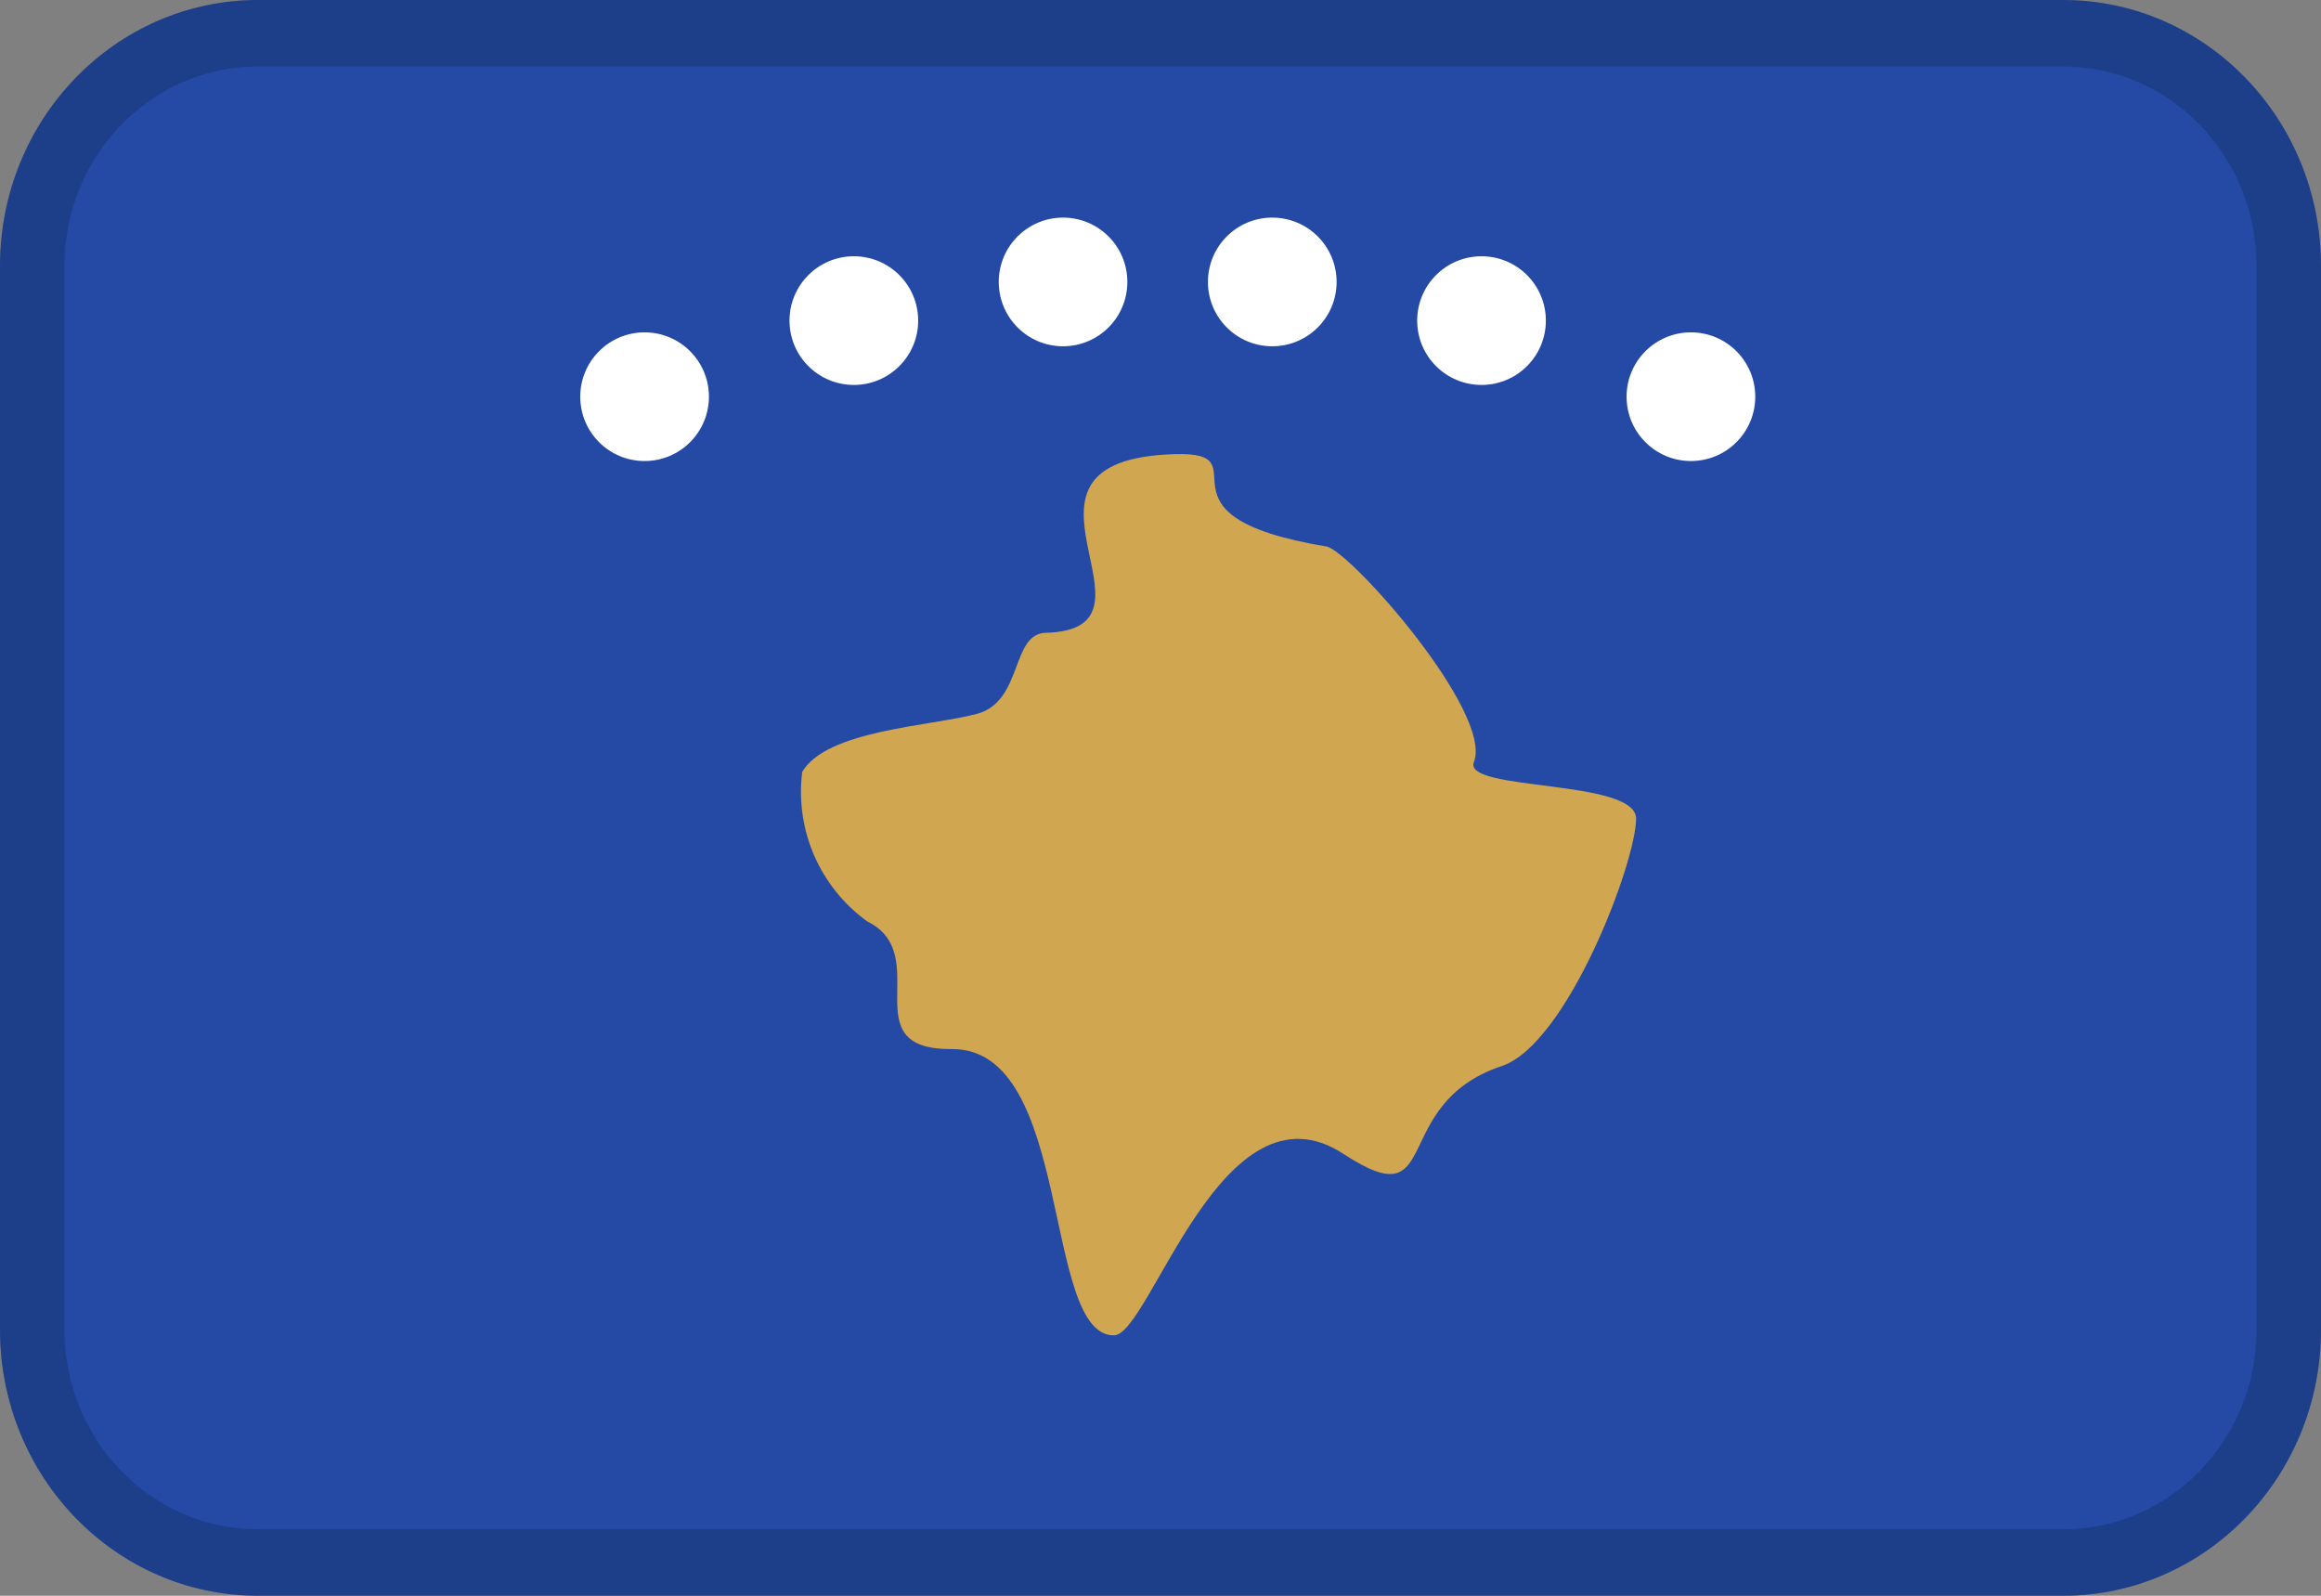 <svg width="32" height="22" viewBox="0 0 32 22" fill="none" xmlns="http://www.w3.org/2000/svg">
<rect x="0" y="0" width="32" height="22" fill="#808080" stroke="none"/>
<path fill-rule="evenodd" clip-rule="evenodd" d="M3.556 0H28.444C30.408 0 32 1.642 32 3.667V18.333C32 20.358 30.408 22 28.444 22H3.556C1.592 22 0 20.358 0 18.333V3.667C0 1.642 1.592 0 3.556 0Z" fill="#244AA5"/>
<g clip-path="url(#clip0_2174_22360)">
<path d="M22.557 11.286C22.557 10.735 20.162 10.913 20.321 10.506C20.589 9.821 18.608 7.587 18.287 7.534C15.728 7.11 17.456 6.226 16.201 6.261C13.528 6.336 16.238 8.676 14.418 8.724C13.934 8.736 14.106 9.673 13.468 9.842C12.81 10.015 11.399 10.066 11.06 10.642C11.011 11.035 11.068 11.434 11.226 11.797C11.385 12.16 11.638 12.474 11.96 12.705C12.893 13.168 11.732 14.475 13.122 14.463C14.798 14.448 14.365 18.41 15.357 18.41C15.857 18.41 16.85 14.81 18.525 15.91C19.917 16.821 19.125 15.226 20.705 14.697C21.607 14.395 22.557 11.888 22.557 11.286Z" fill="#D0A650"/>
<path d="M23.313 6.356C23.803 6.356 24.2 5.959 24.2 5.469C24.2 4.979 23.803 4.582 23.313 4.582C22.823 4.582 22.426 4.979 22.426 5.469C22.426 5.959 22.823 6.356 23.313 6.356Z" fill="white"/>
<path d="M20.426 5.307C20.916 5.307 21.313 4.91 21.313 4.42C21.313 3.93 20.916 3.533 20.426 3.533C19.936 3.533 19.539 3.93 19.539 4.42C19.539 4.91 19.936 5.307 20.426 5.307Z" fill="white"/>
<path d="M8.887 6.356C9.377 6.356 9.774 5.959 9.774 5.469C9.774 4.979 9.377 4.582 8.887 4.582C8.397 4.582 8 4.979 8 5.469C8 5.959 8.397 6.356 8.887 6.356Z" fill="white"/>
<path d="M11.772 5.307C12.262 5.307 12.659 4.91 12.659 4.42C12.659 3.93 12.262 3.533 11.772 3.533C11.282 3.533 10.885 3.93 10.885 4.42C10.885 4.91 11.282 5.307 11.772 5.307Z" fill="white"/>
<path d="M17.541 4.774C18.031 4.774 18.428 4.377 18.428 3.887C18.428 3.397 18.031 3 17.541 3C17.051 3 16.654 3.397 16.654 3.887C16.654 4.377 17.051 4.774 17.541 4.774Z" fill="white"/>
<path d="M14.656 4.774C15.146 4.774 15.543 4.377 15.543 3.887C15.543 3.397 15.146 3 14.656 3C14.167 3 13.77 3.397 13.77 3.887C13.77 4.377 14.167 4.774 14.656 4.774Z" fill="white"/>
</g>
<path opacity="0.2" d="M3.556 0.917C2.083 0.917 0.889 2.148 0.889 3.667V18.333C0.889 19.852 2.083 21.083 3.556 21.083H28.444C29.917 21.083 31.111 19.852 31.111 18.333V3.667C31.111 2.148 29.917 0.917 28.444 0.917H3.556ZM3.556 0H28.444C30.408 0 32 1.642 32 3.667V18.333C32 20.358 30.408 22 28.444 22H3.556C1.592 22 0 20.358 0 18.333V3.667C0 1.642 1.592 0 3.556 0Z" fill="#031619"/>
<defs>
<clipPath id="clip0_2174_22360">
<rect width="16.199" height="15.413" fill="white" transform="translate(8 3)"/>
</clipPath>
</defs>
</svg>
